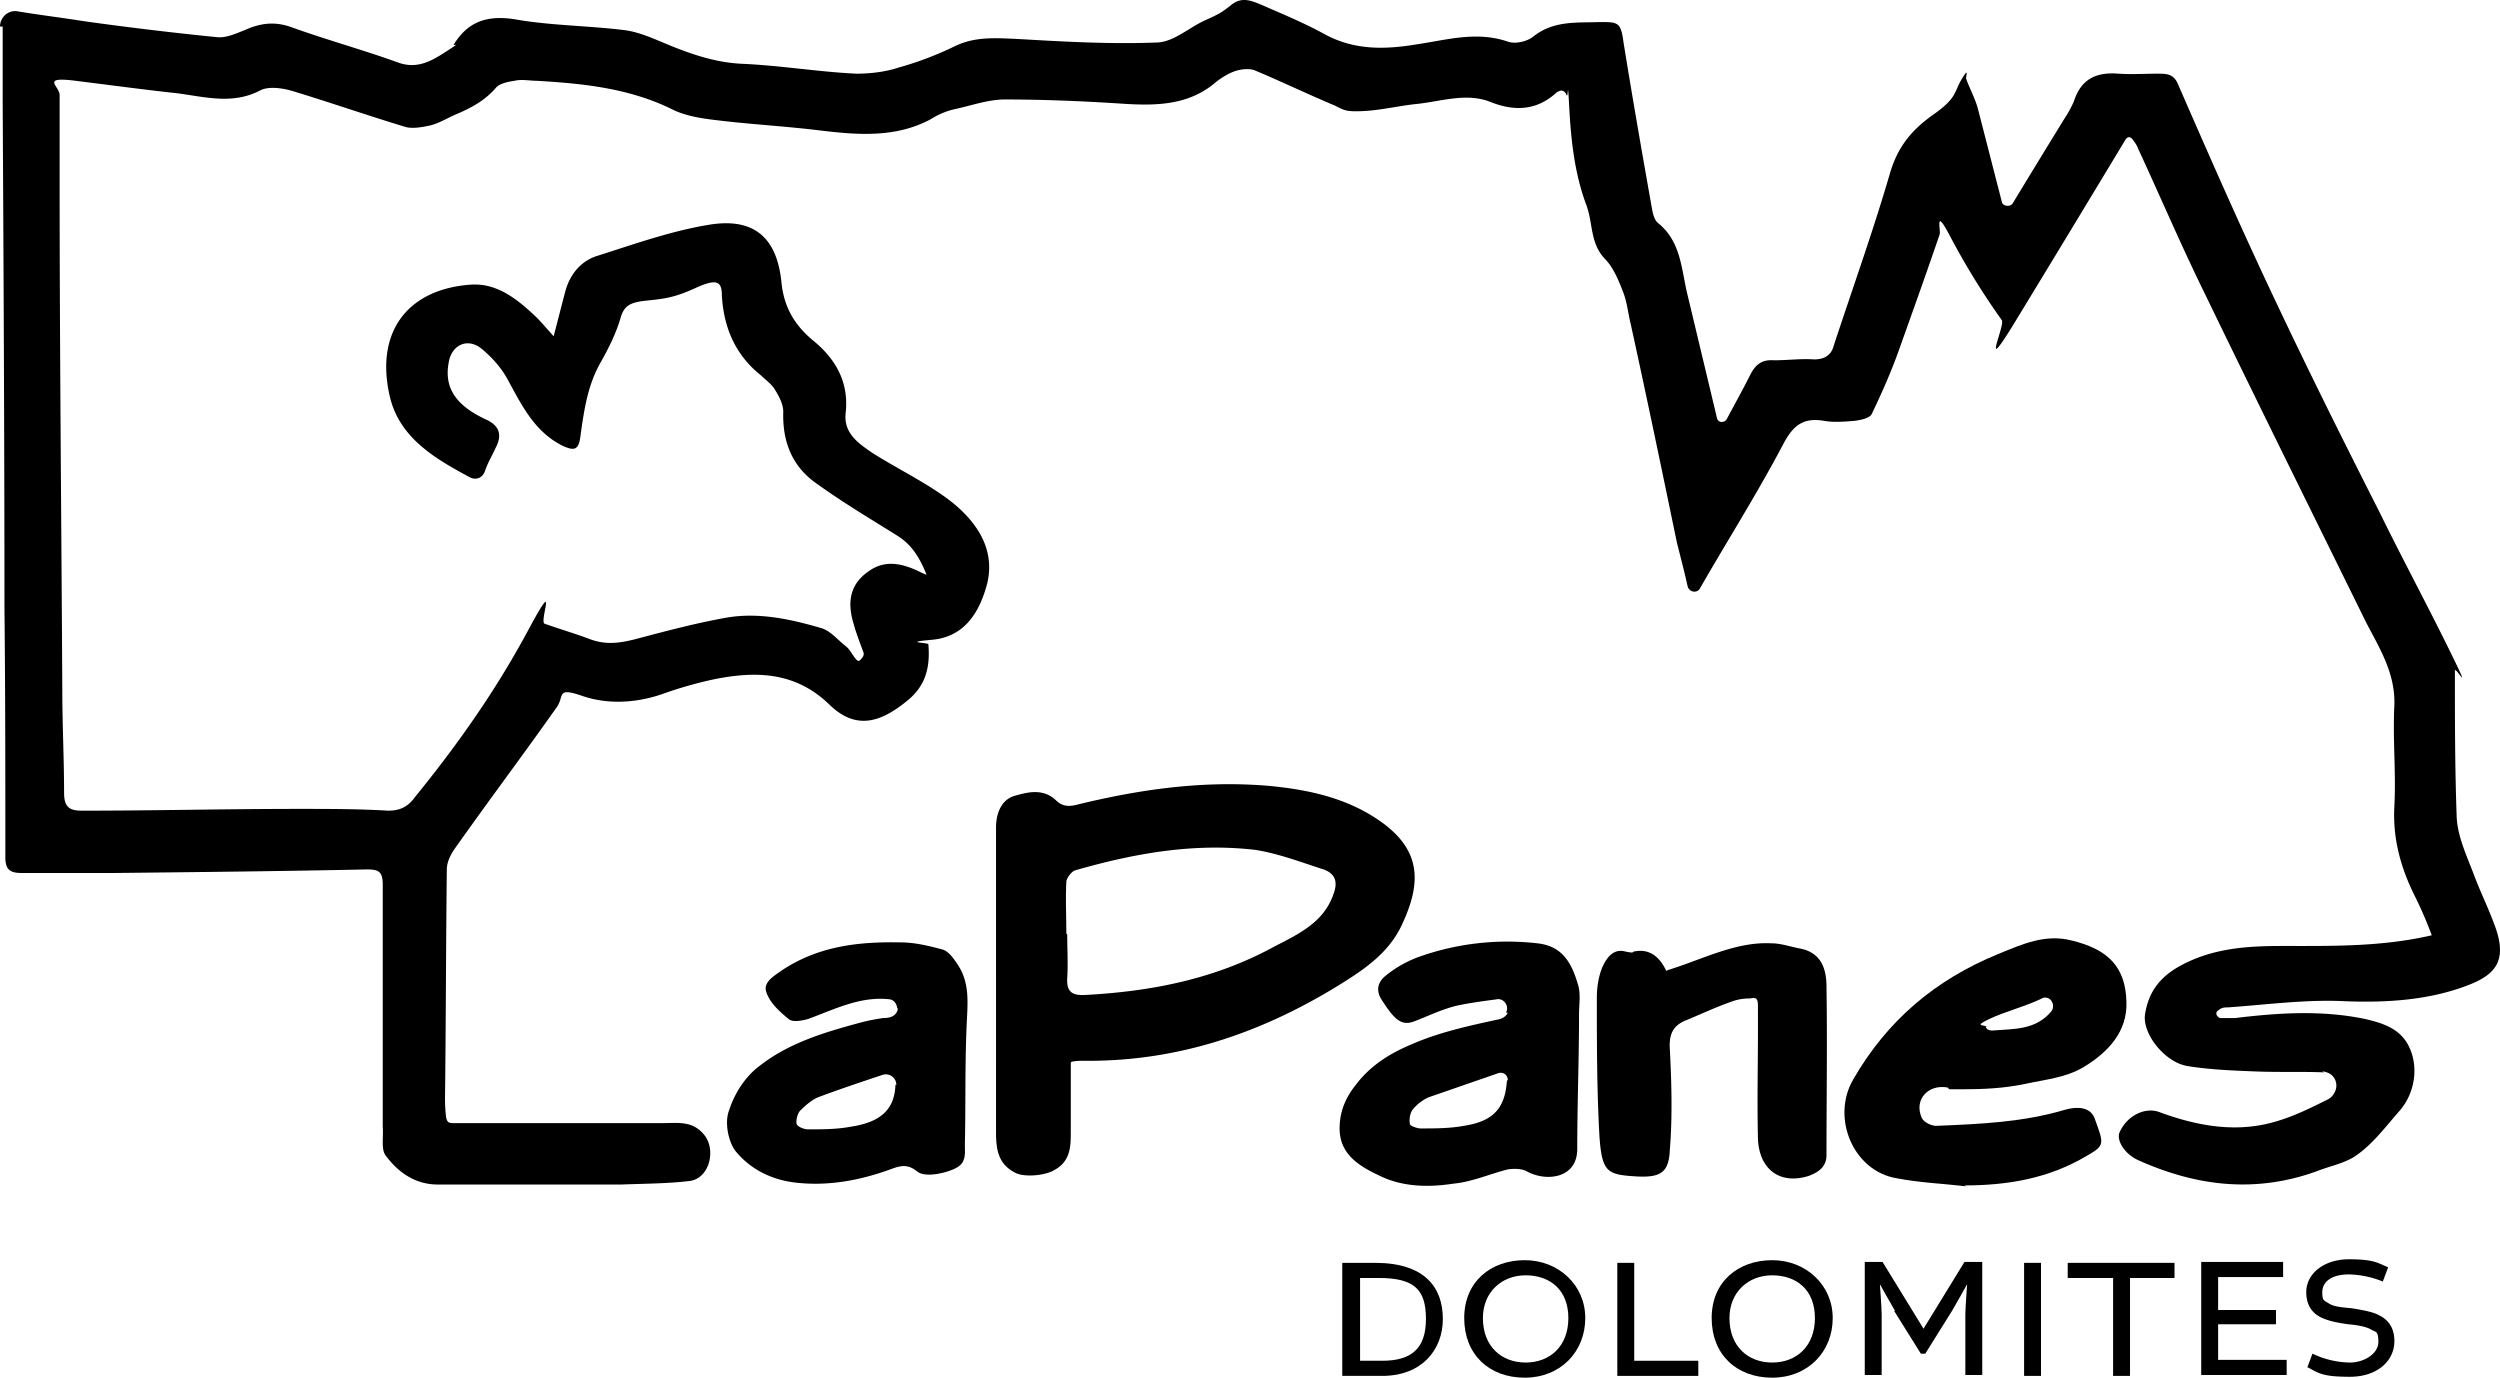 <?xml version="1.0" encoding="UTF-8"?>
<svg xmlns="http://www.w3.org/2000/svg" width="2291.502" height="1262.778" viewBox="0 0 2291.502 1262.778">
  <g id="la_panse_logo_rgb" transform="translate(-1.3 -0.423)">
    <g id="Ebene_1" transform="translate(1.3 0.423)">
      <g id="Gruppe_5" data-name="Gruppe 5">
        <path id="Pfad_2" data-name="Pfad 2" d="M1.3,24.714c0-8.159,7.343-15.5,16.317-13.87,19.581,3.263,39.977,5.711,60.374,8.975q61.19,8.567,122.38,14.686c8.159.816,17.133-3.263,25.292-6.527C240.349,21.45,253.4,19.819,268.9,25.53c31.819,11.422,64.453,20.4,96.272,31.819,18.765,7.343,32.635-1.632,46.5-10.606s4.079-3.263,5.711-5.711c13.054-21.213,31-26.924,56.295-22.844,32.635,5.711,66.085,5.711,99.536,9.79,13.87,1.632,27.739,8.159,41.609,13.87,22.028,8.975,44.057,16.317,68.533,17.133,34.266,1.632,68.533,7.343,102.8,8.975,13.054,0,26.924-1.632,39.162-5.711a302.535,302.535,0,0,0,51.4-19.581c18.765-8.975,37.53-7.343,57.111-6.527,42.425,2.448,84.85,4.9,127.275,3.263,15.5,0,30.187-13.87,44.873-20.4s16.317-8.159,23.66-13.87c9.79-8.159,18.765-4.079,28.555,0,18.765,8.159,38.346,16.317,56.295,26.108,27.74,15.5,56.295,14.686,85.666,9.79,27.739-4.079,54.663-12.238,83.218-2.448,6.527,2.448,17.949,0,23.66-4.9C1425.8,19,1447.016,21.45,1467.413,20.635c17.133,0,19.581,0,22.028,18.765,8.159,50.584,17.133,101.983,26.108,152.567.816,4.9,2.448,10.606,5.711,13.054,21.213,17.133,21.213,43.241,26.924,66.085l26.924,112.59h0c.816,4.079,6.527,4.9,8.975.816,7.343-13.87,14.686-26.924,21.213-39.978,4.9-9.79,10.606-14.686,22.028-13.87,12.238,0,24.476-1.632,36.714-.816,8.975,0,15.5-3.263,17.949-12.238,17.133-52.216,35.9-104.431,51.4-157.462,6.527-22.844,17.949-39.162,39.977-54.663s18.765-20.4,26.108-32.635,3.263-1.632,4.079,0c3.263,8.975,8.159,17.949,10.606,26.924l22.028,85.666h0c.816,4.079,7.343,4.9,9.79,1.632,16.317-26.924,31.819-52.215,47.32-77.507a104.523,104.523,0,0,0,8.975-16.317c6.527-20.4,20.4-26.924,40.793-25.292,12.238.816,23.66,0,35.9,0,8.159,0,14.686,0,18.765,9.79,30.187,69.349,60.374,137.882,93.009,206.414,29.371,62.006,60.374,124.012,91.377,185.2,21.213,43.241,44.057,85.666,65.269,128.907s4.079,11.422,4.079,17.133c0,44.873,0,88.93,1.632,133.8.816,17.949,8.975,35.082,15.5,52.216,5.711,15.5,13.054,30.187,18.765,45.689,13.054,33.451,1.632,46.5-23.66,56.295-35.9,13.87-75.06,16.317-114.221,14.686-35.082-1.632-70.98,3.263-106.063,5.711-2.448,0-4.9,0-7.343,1.632s-3.263,2.448-3.263,4.079h0c0,1.632,1.632,3.263,3.263,4.079h13.87c39.978-4.9,79.955-7.343,119.116.816,13.87,3.263,28.555,7.343,37.53,20.4,12.238,18.765,9.791,45.689-5.711,63.638-12.238,13.87-23.66,29.371-38.346,39.978-10.606,8.159-25.292,10.606-37.53,15.5-56.295,20.4-110.142,13.87-163.174-9.79-13.054-5.711-20.4-17.949-17.949-25.292,6.527-15.5,23.66-24.476,37.53-18.765,33.451,12.238,68.533,18.765,103.615,8.974,17.949-4.9,34.267-13.054,50.584-21.213a13.853,13.853,0,0,0,4.9-4.9c4.9-7.343,1.632-17.133-6.527-19.581s-1.632,0-2.448,0c-20.4-.816-41.609,0-62.006-.816-21.213-.816-42.425-1.632-62.822-4.9-21.213-3.263-42.425-30.187-39.162-48.136,3.263-19.581,13.054-33.451,32.635-44.057,30.187-16.317,62.006-17.949,94.641-17.949,44.873,0,89.745.816,135.434-9.79a365.236,365.236,0,0,0-15.5-35.9c-13.054-26.108-20.4-53.031-18.765-82.4,1.632-31-1.632-62.006,0-93.009.816-29.371-13.87-52.216-26.108-75.876-49.768-101.168-99.536-201.519-148.488-302.687-21.213-43.241-39.977-87.3-60.374-131.355-.816-2.448-2.448-4.9-4.9-8.159s-4.9-2.448-6.527,0c-33.451,55.479-66.085,109.326-100.352,165.621s-9.79,4.9-13.054,0a675.982,675.982,0,0,1-48.136-78.323c-13.87-26.108-7.343-3.263-8.975,0-11.422,33.451-23.66,67.717-35.9,101.983-7.343,21.213-16.317,41.609-26.108,62.006-1.632,4.079-9.79,5.711-15.5,6.527-9.79.816-19.581,1.632-28.555,0-19.581-3.263-28.555,4.9-37.53,22.028-23.66,44.873-50.584,87.3-75.876,131.355h0c-2.448,4.9-9.79,4.079-11.422-1.632-3.263-14.686-6.527-26.924-9.79-39.977-13.87-66.9-27.74-133.8-42.425-200.7-2.448-9.79-3.263-20.4-7.343-30.187-4.079-10.606-8.975-22.028-16.317-29.371-13.87-14.686-10.606-32.635-17.133-49.768-10.606-28.555-13.87-58.742-15.5-88.93s-.816-7.343-2.448-11.422-4.9-4.9-7.343-3.263,0,0-.816,0c-17.949,17.133-38.346,18.765-61.19,9.79-22.028-8.975-44.873-.816-67.717,1.632-16.317,1.632-32.635,5.711-48.952,6.527s-17.949-.816-26.108-4.9c-25.292-10.606-48.952-22.028-74.244-32.635-4.9-1.632-12.238-.816-17.133.816-7.343,2.448-14.686,7.343-20.4,12.238-23.66,18.765-51.4,19.581-79.955,17.949-36.714-2.448-74.244-4.079-110.958-4.079-15.5,0-31,5.711-46.5,8.975a69.233,69.233,0,0,0-21.213,8.975C822.879,126.7,788.612,124.25,754.346,120.17c-32.635-4.079-65.269-5.711-97.9-9.79-13.87-1.632-28.555-4.079-40.793-10.606-39.162-18.765-80.771-22.844-122.38-25.292-6.527,0-13.87-1.632-20.4,0-5.711.816-13.87,2.448-17.133,6.527-9.79,11.422-22.028,17.949-35.082,23.66-8.159,3.263-15.5,8.159-24.476,10.606-7.343,1.632-16.317,3.263-22.844,1.632C338.253,106.3,303.171,94.063,268.089,83.456c-8.975-2.448-21.213-4.079-28.555,0C214.242,96.51,188.95,89.167,163.658,85.9c-30.187-3.263-60.374-7.343-93.009-11.422s-14.686,4.9-14.686,13.054v78.323c0,155.831,1.632,311.661,2.448,467.492,0,31,1.632,62.822,1.632,93.825,0,13.054,4.9,16.317,16.317,16.317,66.085,0,132.17-1.632,198.256-1.632,27.74,0,55.479,0,82.4,1.632,10.606,0,17.949-3.263,24.476-12.238,39.162-48.136,74.244-97.9,103.615-152.567s9.79-8.159,15.5-6.527c13.87,4.9,27.739,8.975,40.793,13.87,14.686,5.711,27.74,4.079,43.241,0,27.74-7.343,55.479-14.686,83.218-19.581,29.371-4.9,58.742,1.632,86.482,9.79,8.159,2.448,14.686,10.606,22.028,16.317,4.079,3.263,5.711,7.343,8.974,11.422s4.079,1.632,5.711,0h0c1.632-1.632,2.448-4.079,1.632-5.711-3.263-8.975-6.527-17.133-8.975-26.108-5.711-18.765-4.079-35.9,13.87-48.136,14.686-10.606,30.187-7.343,45.689,0,1.632.816,3.263,1.632,7.343,3.263-6.527-16.317-13.87-27.739-26.924-35.9-26.108-16.317-52.216-31.819-76.692-49.768-20.4-15.5-28.555-37.53-27.74-63.638,0-7.343-4.079-14.686-8.159-21.213-3.263-4.9-8.159-8.159-12.238-12.238-23.66-18.765-34.266-44.057-35.9-73.428,0-13.054-4.9-15.5-24.476-6.527S609.121,274.369,593.62,276s-20.4,4.9-23.66,16.317c-4.079,13.87-10.606,26.924-17.949,39.978-12.238,21.213-15.5,44.873-18.765,68.533-1.632,12.238-5.711,13.054-16.317,8.159-26.108-13.054-37.53-37.53-50.584-61.19-5.711-10.606-14.686-20.4-23.66-27.74-13.054-10.606-27.74-3.263-30.187,13.054-4.079,22.844,6.527,39.162,35.082,52.216q17.133,8.159,8.159,25.292c-3.263,7.343-7.343,13.87-9.79,21.213s-8.975,8.975-14.686,5.711c-31.819-17.133-63.638-35.9-72.612-73.428-13.87-59.558,16.317-98.72,74.244-102.8,24.476-1.632,43.241,13.87,60.374,30.187,4.079,4.079,8.159,8.975,15.5,17.133,4.079-15.5,7.343-28.555,10.606-40.793,4.079-15.5,13.87-27.739,28.555-32.635,33.451-10.606,67.717-22.844,101.983-28.555,41.609-7.343,63.638,10.606,67.717,53.031,2.448,23.66,13.054,39.978,30.187,53.847,20.4,17.133,31.819,38.346,28.555,66.085-1.632,17.949,11.422,26.924,24.476,35.9,24.476,15.5,50.584,27.74,72.612,44.873,24.476,19.581,42.425,46.5,31,80.771-7.343,23.66-21.213,43.241-48.952,45.689s-4.079,2.448-3.263,4.079c1.632,19.581-1.632,36.714-17.949,50.584-25.292,21.213-48.136,28.555-72.612,4.9-31-30.187-66.9-31-104.431-23.66a366.836,366.836,0,0,0-48.952,13.87c-23.66,8.159-49.768,9.79-73.428,1.632s-16.317,0-22.844,9.79c-31,44.057-63.638,87.3-94.641,131.355-3.263,4.9-6.527,11.422-6.527,17.949-.816,69.349-.816,137.882-1.632,207.23a150.805,150.805,0,0,0,.816,18.765c.816,6.527,3.263,6.527,7.343,6.527H609.121c13.054,0,26.924-2.448,37.53,10.606,11.422,13.87,4.9,39.977-13.054,42.425-20.4,2.448-41.609,2.448-62.822,3.263H402.707c-21.213,0-36.714-11.422-48.136-26.924-4.079-5.711-1.632-17.133-2.448-26.108V811.21c0-12.238-4.079-13.87-14.686-13.87-76.692,1.632-154.2,2.448-230.89,3.263H20.881C9.459,800.6,6.2,796.524,6.2,785.918c0-75.876,0-151.751-.816-227.627,0-155.015-.816-310.845-1.632-465.86V24.714Z" transform="translate(-1.3 -0.423)"></path>
        <path id="Pfad_3" data-name="Pfad 3" d="M181.733,343.689v62.822c0,13.87,0,27.74-15.5,35.9-8.159,4.9-26.924,6.527-35.082,2.448-16.317-8.159-17.949-22.028-17.949-37.53V128.3c0-13.054,4.9-26.108,17.949-29.371,11.422-3.263,25.292-6.527,36.714,4.079,5.711,5.711,11.422,6.527,20.4,4.079,57.111-13.87,114.221-22.028,173.78-17.133,35.9,3.263,70.98,10.606,101.167,31,39.978,26.924,39.978,57.111,22.844,94.641-12.238,27.74-35.9,43.241-61.19,58.742-70.98,43.241-146.856,68.533-230.89,67.717a57.8,57.8,0,0,0-11.422.816ZM178.469,226.2h0c0,13.054.816,26.924,0,39.978s4.9,16.317,17.133,15.5C255.977,278.42,313.9,267,367.751,237.626c22.028-11.422,45.689-22.028,54.663-48.136,4.079-10.606,2.448-18.765-8.975-22.844-20.4-6.527-41.609-14.686-62.822-17.949-56.295-6.527-110.958,3.263-164.805,18.765-3.263.816-8.159,7.343-8.159,10.606-.816,15.5,0,31,0,47.32Z" transform="translate(799.755 630.272)"></path>
        <path id="Pfad_4" data-name="Pfad 4" d="M320.15,333.142c-21.213-2.448-42.425-3.263-63.638-7.343-39.977-6.527-60.374-55.479-39.977-90.561,31-53.847,75.06-91.377,132.986-115.037,22.028-8.975,43.241-18.765,67.717-12.238,33.451,8.159,48.952,24.476,49.768,56.295.816,26.924-16.317,45.689-39.162,59.558-16.317,9.79-35.082,11.422-53.847,15.5-19.581,4.079-38.346,4.9-57.927,4.9s-8.975,0-13.054-1.632c-17.949-3.263-31,11.422-23.66,27.739,1.632,4.079,9.79,8.159,14.686,7.343,39.162-1.632,78.323-3.264,116.669-14.686,11.422-3.263,22.844-2.448,26.924,7.343,8.975,24.476,9.79,25.292-7.343,35.082-34.266,20.4-71.8,26.924-111.774,26.924ZM338.1,187.1h0c.816,2.448,3.263,3.263,5.711,3.263,19.581-1.632,39.977,0,54.663-17.949h0c3.263-4.9,0-12.238-5.711-12.238H391.13c-16.317,8.159-34.266,12.238-49.768,19.581s-4.079,4.9-2.448,7.343Z" transform="translate(1482.1 754.224)"></path>
        <path id="Pfad_5" data-name="Pfad 5" d="M304.367,171.369c3.263-6.527-2.448-13.87-8.975-12.238-12.238,1.632-24.476,3.263-35.9,5.711-13.87,3.263-26.924,9.79-39.977,14.686-11.422,4.079-17.949-2.448-29.371-20.4-5.711-8.975-2.448-16.317,3.263-21.213a106.527,106.527,0,0,1,29.371-17.133,241.543,241.543,0,0,1,110.142-13.054c23.66,2.448,31.819,18.765,37.53,38.346,2.448,8.159.816,17.949.816,26.924,0,40.793-1.632,81.587-1.632,123.2,0,27.739-29.371,30.187-46.5,20.4-4.9-2.448-11.422-2.448-17.133-1.632-16.317,4.079-32.635,11.422-49.768,13.054-21.213,3.263-44.057,3.263-64.453-5.711C172.2,313.33,151.8,302.724,151.8,277.432c0-14.686,4.9-27.74,15.5-40.793,13.87-17.949,31.819-28.555,51.4-36.714,24.476-10.606,50.584-16.317,76.691-22.028,5.711-.816,8.975-3.263,10.606-6.527ZM306,233.375c0-4.9-4.079-8.159-8.975-6.527l-63.638,22.028A39.875,39.875,0,0,0,218.7,260.3c-2.448,3.263-3.263,8.974-2.448,13.054,0,1.632,6.527,4.079,9.79,4.079,13.054,0,26.924,0,39.977-2.448,26.108-4.079,37.53-15.5,39.162-41.609Z" transform="translate(1076.08 756.903)"></path>
        <path id="Pfad_6" data-name="Pfad 6" d="M238.978,167.574c0-4.079-2.448-8.159-6.527-8.975-26.924-3.263-50.584,8.975-75.06,17.949-5.711,1.632-14.686,3.263-17.949,0-8.159-6.527-17.133-14.686-20.4-24.476-3.263-8.974,6.527-14.686,14.686-20.4,33.451-22.028,70.165-26.108,108.51-25.292,13.054,0,26.108,3.263,38.346,6.527,5.711,1.632,10.606,8.975,13.87,13.87,11.422,17.133,8.975,35.9,8.159,55.479-1.632,36.714-.816,73.428-1.632,109.326,0,8.159,1.632,17.133-8.975,22.028-8.159,4.079-27.74,8.975-35.082,2.448-7.343-5.711-13.054-5.711-22.028-2.448-28.555,10.606-57.927,16.317-88.114,13.054C123.94,324.22,104.36,314.43,90.49,297.3c-6.527-8.975-9.79-26.108-5.711-36.714,4.9-15.5,14.686-31,27.74-40.793,26.924-21.213,59.558-31,93.009-39.978a180.418,180.418,0,0,1,20.4-4.079c8.975,0,13.054-3.263,13.87-9.79Zm-.816,69.349a9.62,9.62,0,0,0-13.054-8.975c-19.581,6.527-39.162,13.054-58.742,20.4-5.711,2.448-11.422,7.343-16.317,12.238-2.448,2.448-4.079,8.974-3.263,12.238.816,2.448,6.527,4.9,10.606,4.9,13.054,0,26.108,0,39.162-2.448,26.924-4.079,39.978-15.5,40.793-38.346Z" transform="translate(583.416 757.435)"></path>
        <path id="Pfad_7" data-name="Pfad 7" d="M245.969,130.976c31.819-9.79,62.006-26.108,94.641-24.476,8.975,0,17.949,3.263,26.924,4.9,19.581,4.079,23.66,19.581,23.66,35.082.816,51.4,0,102.8,0,154.2,0,12.238-9.79,16.317-15.5,18.765-26.924,8.975-46.5-5.711-47.32-34.266-.816-33.451,0-66.085,0-99.536V163.611c0-8.159-3.263-7.343-7.343-6.527a46.505,46.505,0,0,0-17.949,3.263c-13.87,4.9-27.74,11.422-41.609,17.133-11.422,4.9-14.686,13.054-13.87,26.108,1.632,31,2.448,62.006,0,92.193-.816,21.213-8.975,25.292-29.371,24.476-27.74-1.632-32.635-3.263-35.082-35.9-2.448-42.425-2.448-85.666-2.448-128.091,0-9.79,1.632-20.4,5.711-29.371,3.263-6.527,8.975-15.5,19.581-13.054s6.527,0,9.79,0c13.87-2.448,22.844,5.711,28.555,17.949Z" transform="translate(1282.965 758.135)"></path>
        <g id="Gruppe_4" data-name="Gruppe 4" transform="translate(1230.328 1154.267)">
          <path id="Pfad_8" data-name="Pfad 8" d="M182.287,142.3c45.689,0,62.006,22.844,62.006,51.4s-19.581,52.215-55.479,52.215H152.1V142.3ZM167.6,232.045h21.213c26.924,0,39.978-11.422,39.978-38.346s-10.606-37.53-43.241-37.53H168.417v75.876Z" transform="translate(-152.1 -139.037)"></path>
          <path id="Pfad_9" data-name="Pfad 9" d="M276.758,195.031c0,31-22.844,54.663-55.479,54.663S165.8,228.482,165.8,195.031,190.276,142,221.279,142,276.758,164.844,276.758,195.031Zm-93.825,0c0,26.108,17.133,40.793,39.162,40.793s39.162-14.686,39.162-40.793-17.133-39.162-39.162-39.162S182.933,171.371,182.933,195.031Z" transform="translate(-54.026 -141.184)"></path>
          <path id="Pfad_10" data-name="Pfad 10" d="M198.5,142.3v89.745h58.742v13.87H183V142.3h15.5Z" transform="translate(69.103 -139.037)"></path>
          <path id="Pfad_11" data-name="Pfad 11" d="M304.558,195.031c0,31-22.844,54.663-55.479,54.663S193.6,228.482,193.6,195.031,218.076,142,249.079,142,304.558,164.844,304.558,195.031Zm-94.641,0c0,26.108,17.133,40.793,39.162,40.793s39.162-14.686,39.162-40.793-17.133-39.162-39.162-39.162S209.917,171.371,209.917,195.031Z" transform="translate(144.985 -141.184)"></path>
          <path id="Pfad_12" data-name="Pfad 12" d="M238.54,187.073c-2.448-4.079-13.87-24.476-13.87-24.476h0s1.632,22.028,1.632,27.74v55.479H210.8V142.2h16.317l37.53,61.19h0l37.53-61.19h16.317V245.815h-15.5V190.336c0-5.711,1.632-27.74,1.632-27.74h0s-11.422,20.4-13.87,24.476l-24.476,39.162H262.2l-24.476-39.162Z" transform="translate(268.114 -139.752)"></path>
          <path id="Pfad_13" data-name="Pfad 13" d="M244.2,142.3V245.915H228.7V142.3Z" transform="translate(396.254 -139.037)"></path>
          <path id="Pfad_14" data-name="Pfad 14" d="M274.393,156.17H233.6V142.3h97.9v13.87H290.711v89.745h-15.5V156.17Z" transform="translate(431.332 -139.037)"></path>
          <path id="Pfad_15" data-name="Pfad 15" d="M264.1,199.311v32.635h62.822v13.87H248.6V142.2h75.06v13.87H264.1v30.187h53.031v13.054Z" transform="translate(538.712 -139.752)"></path>
          <path id="Pfad_16" data-name="Pfad 16" d="M261.216,241.436l4.9-13.054a81.492,81.492,0,0,0,34.266,8.159c13.054,0,26.108-8.159,26.108-18.765s-2.448-8.975-6.527-11.422-11.422-4.079-21.213-4.9c-11.422-1.632-18.765-3.263-25.292-6.527-9.791-4.9-13.054-13.87-13.054-22.844,0-17.133,16.317-30.187,39.161-30.187s26.108,3.263,35.9,7.343l-4.9,13.054a86.976,86.976,0,0,0-31-6.527c-17.949,0-24.476,8.159-24.476,16.317s1.632,7.343,6.527,10.606c4.079,2.448,10.606,3.263,20.4,4.079,9.791,1.632,19.581,3.263,25.292,6.527,9.791,4.9,13.87,13.054,13.87,23.66,0,17.949-15.5,32.635-40.793,32.635s-28.555-3.263-39.161-8.975Z" transform="translate(623.184 -141.9)"></path>
        </g>
      </g>
    </g>
  </g>
</svg>
